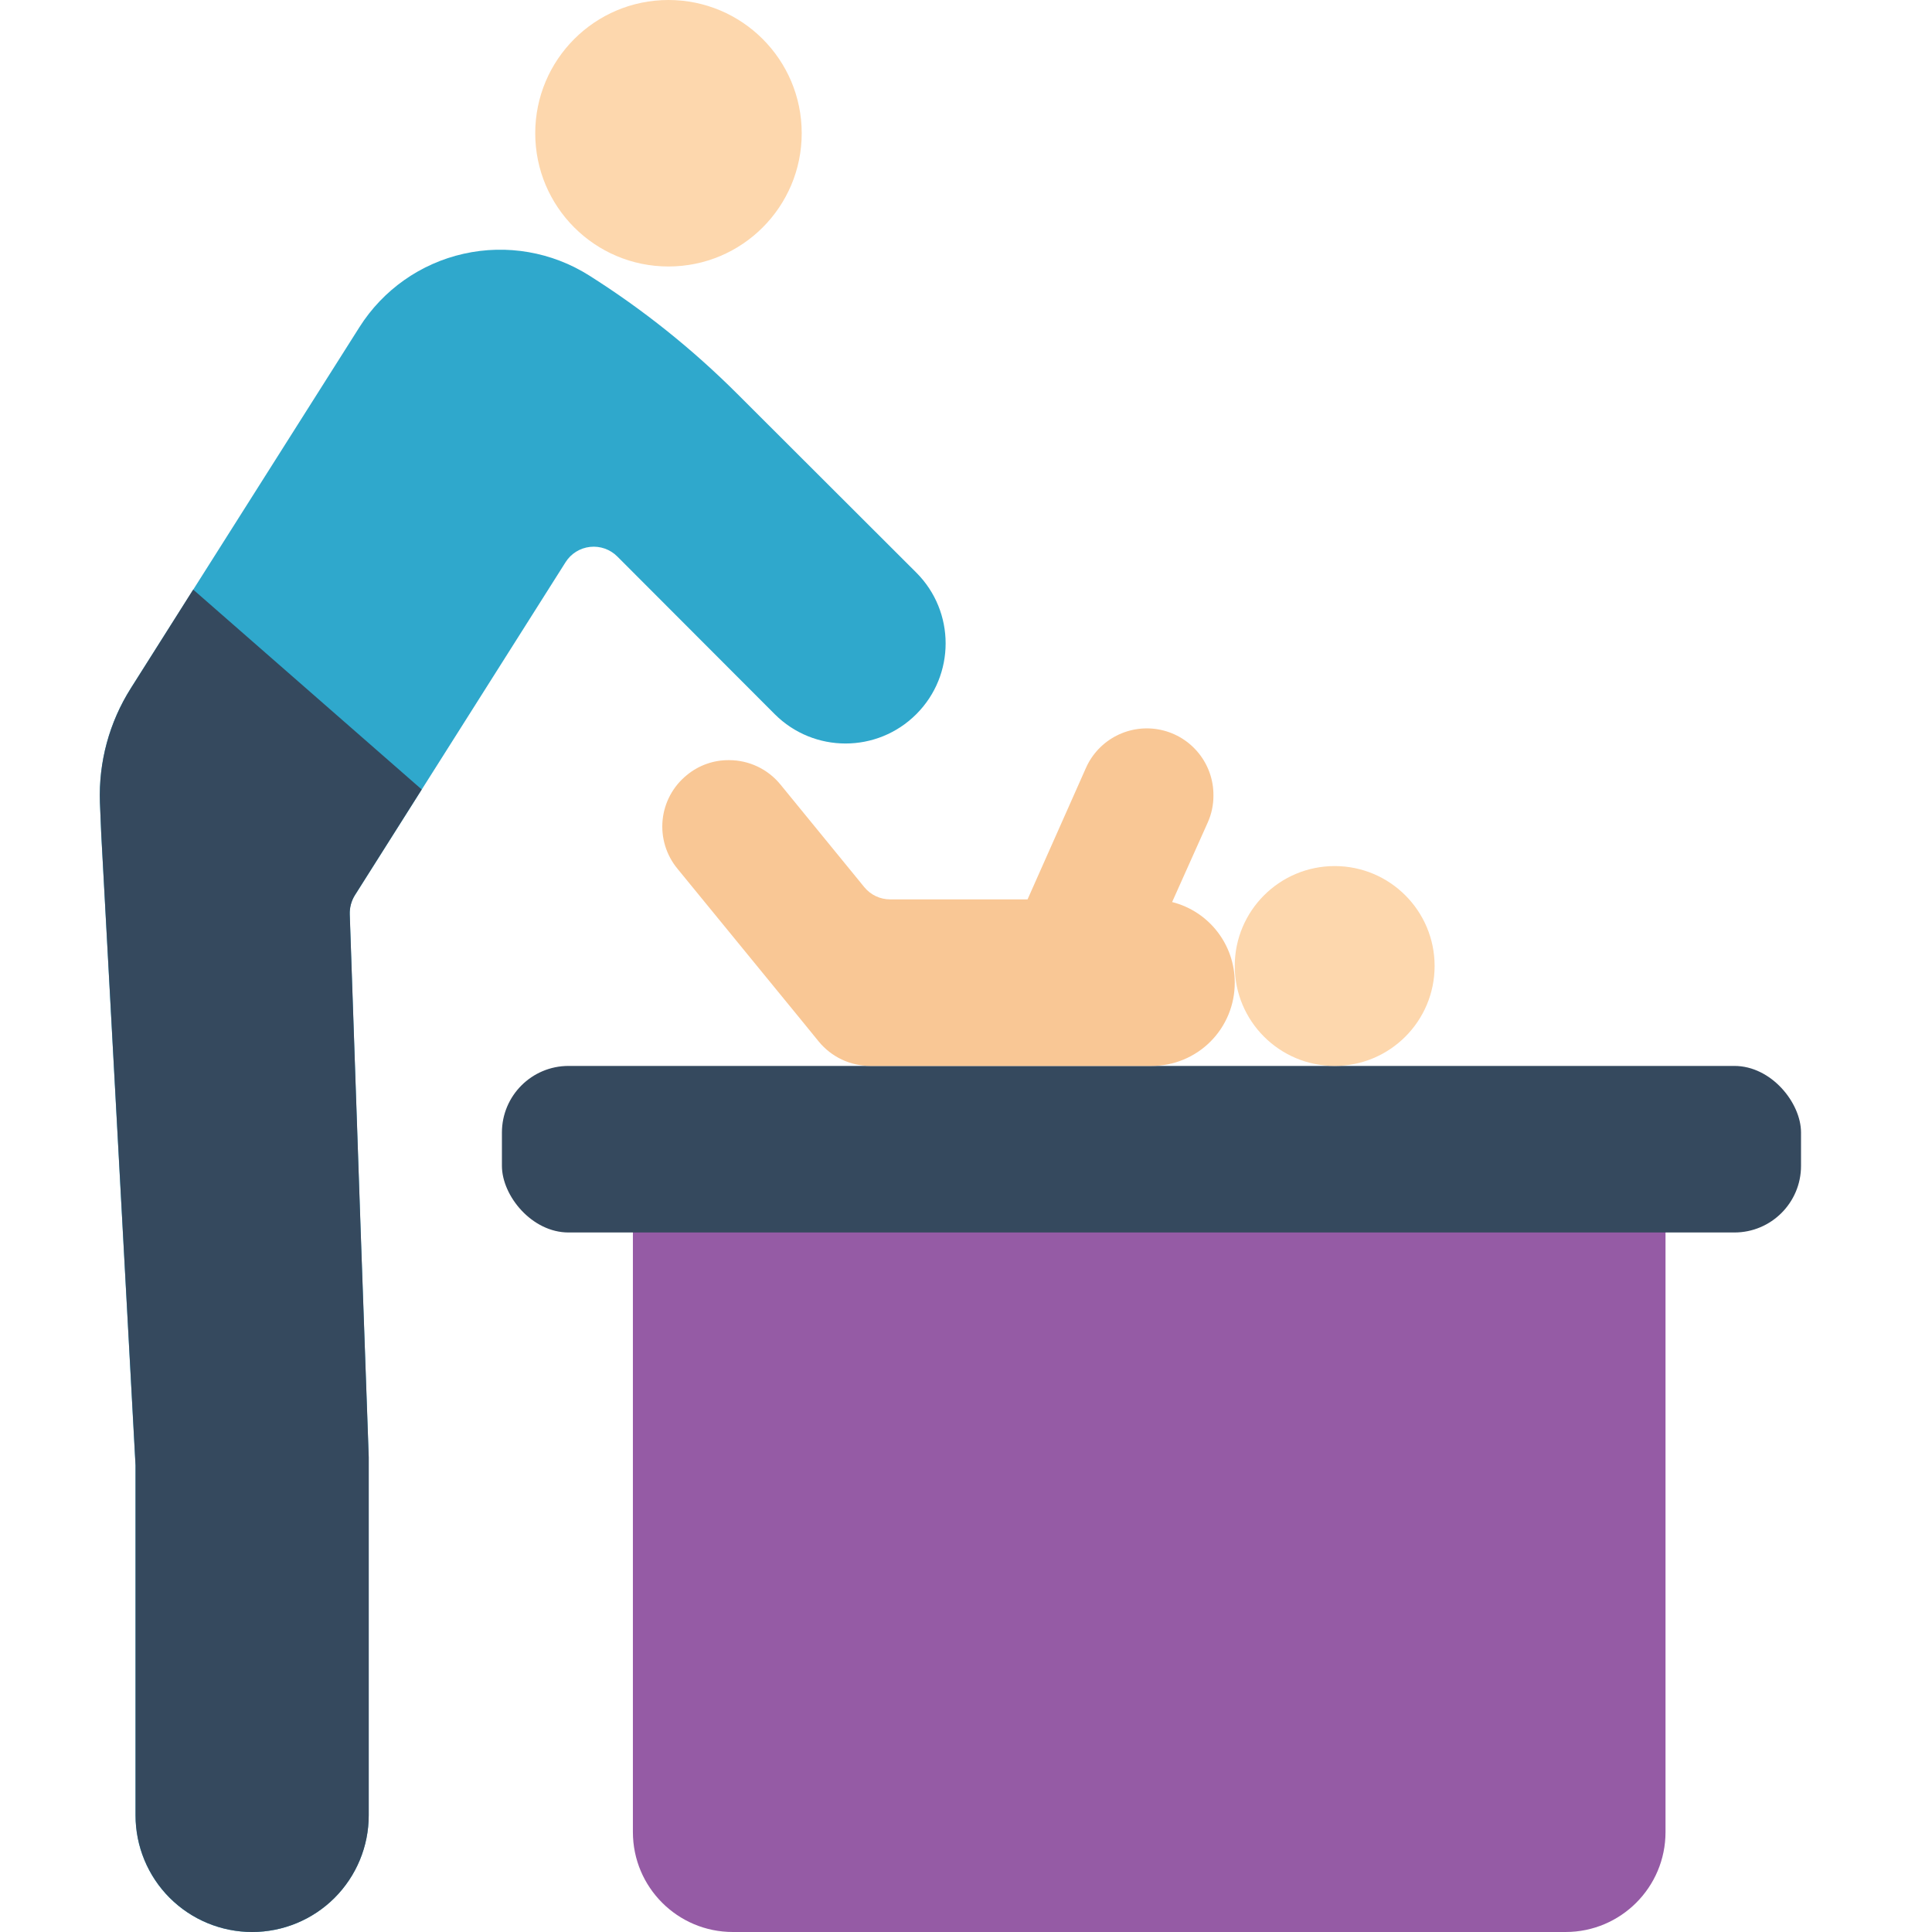 <svg height="512" viewBox="0 0 52 58" width="512" xmlns="http://www.w3.org/2000/svg"><g id="003---Baby-Changing" fill="none" transform="translate(-1)"><path id="Shape" d="m17 36h31v19c0 1.657-1.343 3-3 3h-25c-1.657 0-3-1.343-3-3z" fill="#955ba5"/><circle id="Oval" cx="18.068" cy="4" fill="#fdd7ad" r="4"/><rect id="Rectangle-path" fill="#35495e" height="5" rx="2" width="39" x="13.068" y="32"/><circle id="Oval" cx="38.068" cy="29" fill="#fdd7ad" r="3"/><path id="Shape" d="m25.508 17.19c1.174 1.174 1.174 3.076 0 4.25s-3.076 1.174-4.25 0l-4.726-4.734c-.215-.215-.515-.321-.818-.288-.302.033-.573.202-.735.459l-6.327 10c-.107.17-.161.368-.154.569l.33 9.554.24 6.74v10.76c0 .928-.369 1.818-1.025 2.475-.656.656-1.547 1.025-2.475 1.025s-1.818-.369-2.475-1.025c-.656-.656-1.025-1.547-1.025-2.475v-10.5l-1.03-18.97-.038-.945c-.043-1.209.28-2.402.927-3.424l6.863-10.839c.709-1.121 1.835-1.914 3.129-2.204 1.294-.291 2.651-.055 3.771.654 1.607 1.015 3.096 2.205 4.44 3.548z" fill="#2fa8cc"/><path id="Shape" d="m8.83 37 .24 6.74v10.76c0 .928-.369 1.818-1.025 2.475-.656.656-1.547 1.025-2.475 1.025s-1.818-.369-2.475-1.025c-.656-.656-1.025-1.547-1.025-2.475v-10.51l-1.03-18.96-.04-.94c-.042-1.211.282-2.406.93-3.43l1.87-2.96 6.86 6-2.01 3.18c-.104.171-.156.369-.15.57z" fill="#35495e"/><path id="Shape" d="m35.068 29.5c.002.664-.261 1.301-.73 1.77-.469.469-1.106.732-1.77.73h-8.441c-.601 0-1.17-.27-1.55-.735l-.509-.625-3.73-4.56c-.338-.409-.498-.936-.446-1.463.053-.528.314-1.013.726-1.347.357-.296.807-.455 1.27-.45.597 0 1.162.268 1.54.73l2.519 3.083c.19.233.475.367.775.367h4.126l1.75-3.94c.382-.868 1.322-1.347 2.249-1.149.927.199 1.588 1.021 1.581 1.969.002.279-.056.555-.17.81l-1.07 2.39c1.107.28 1.882 1.278 1.88 2.42z" fill="#f9c795"/></g></svg>